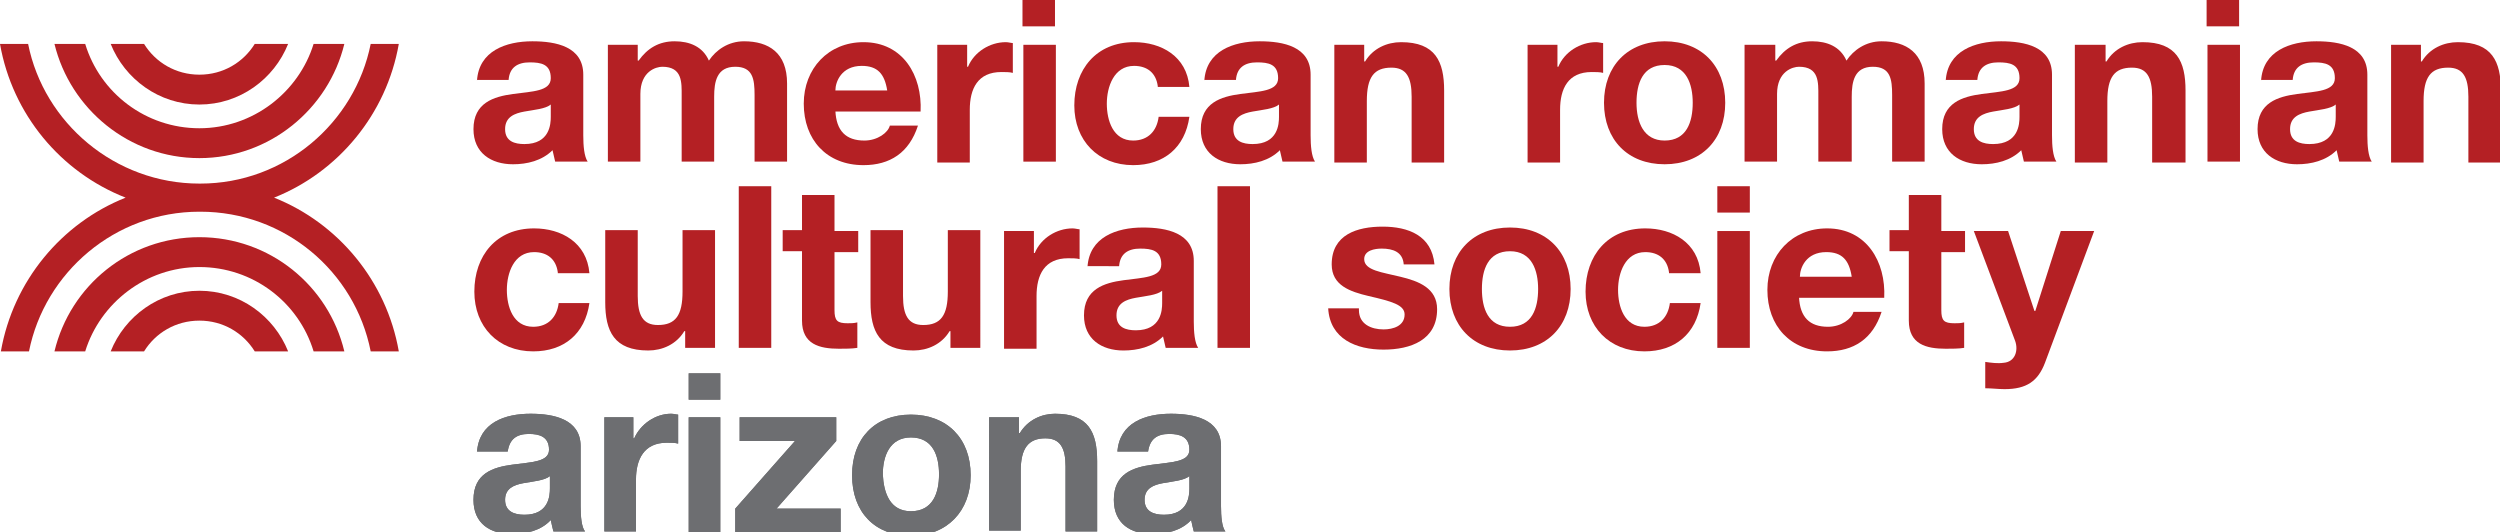 <?xml version="1.0" encoding="utf-8"?>
<!-- Generator: Adobe Illustrator 27.4.1, SVG Export Plug-In . SVG Version: 6.00 Build 0)  -->
<svg version="1.1" id="Layer_1" xmlns="http://www.w3.org/2000/svg" xmlns:xlink="http://www.w3.org/1999/xlink" x="0px" y="0px"
	 viewBox="0 0 284.6 60.6" style="enable-background:new 0 0 284.6 60.6;" xml:space="preserve">
<style type="text/css">
	.st0{fill:#6D6E71;}
	.st1{fill:#B42024;}
</style>
<g>
	<g>
		<g>
			<path class="st0" d="M54.3,51.5c0.2-3.4,3.2-4.4,6.1-4.4c2.6,0,5.7,0.6,5.7,3.7v6.8c0,1.2,0.1,2.4,0.5,2.9H63
				c-0.1-0.4-0.2-0.8-0.3-1.3c-1.1,1.2-2.8,1.6-4.4,1.6c-2.5,0-4.4-1.2-4.4-3.9c0-3,2.2-3.7,4.4-4c2.2-0.3,4.2-0.3,4.2-1.7
				c0-1.5-1.1-1.8-2.3-1.8c-1.4,0-2.2,0.6-2.4,2H54.3z M62.6,54.2c-0.6,0.5-1.9,0.6-3,0.8c-1.1,0.2-2.1,0.6-2.1,1.9
				c0,1.3,1,1.7,2.2,1.7c2.8,0,2.9-2.2,2.9-3V54.2z"/>
			<path class="st0" d="M68.7,47.5h3.4v2.4h0.1c0.7-1.6,2.4-2.8,4.2-2.8c0.3,0,0.6,0.1,0.8,0.1v3.3c-0.3-0.1-0.9-0.1-1.3-0.1
				c-2.6,0-3.5,1.9-3.5,4.2v5.9h-3.6V47.5z"/>
			<path class="st0" d="M82,45.5h-3.6v-3H82V45.5z M78.4,47.5H82v13.1h-3.6V47.5z"/>
			<path class="st0" d="M83.7,57.9l6.8-7.7h-6.3v-2.7h11v2.7l-6.8,7.7h7.3v2.7h-12V57.9z"/>
			<path class="st0" d="M103.7,47.2c4.1,0,6.8,2.7,6.8,6.9c0,4.1-2.7,6.9-6.8,6.9c-4.1,0-6.7-2.7-6.7-6.9
				C97,49.9,99.6,47.2,103.7,47.2z M103.7,58.2c2.5,0,3.2-2.1,3.2-4.2c0-2.1-0.7-4.2-3.2-4.2c-2.4,0-3.2,2.1-3.2,4.2
				C100.6,56.1,101.3,58.2,103.7,58.2z"/>
			<path class="st0" d="M112.6,47.5h3.4v1.8h0.1c0.9-1.5,2.5-2.2,4-2.2c3.8,0,4.8,2.1,4.8,5.4v8h-3.6v-7.4c0-2.1-0.6-3.2-2.3-3.2
				c-1.9,0-2.8,1.1-2.8,3.7v6.8h-3.6V47.5z"/>
			<path class="st0" d="M127.2,51.5c0.2-3.4,3.2-4.4,6.1-4.4c2.6,0,5.7,0.6,5.7,3.7v6.8c0,1.2,0.1,2.4,0.5,2.9h-3.6
				c-0.1-0.4-0.2-0.8-0.3-1.3c-1.1,1.2-2.8,1.6-4.4,1.6c-2.5,0-4.4-1.2-4.4-3.9c0-3,2.2-3.7,4.4-4c2.2-0.3,4.2-0.3,4.2-1.7
				c0-1.5-1.1-1.8-2.3-1.8c-1.4,0-2.2,0.6-2.4,2H127.2z M135.4,54.2c-0.6,0.5-1.9,0.6-3,0.8c-1.1,0.2-2.1,0.6-2.1,1.9
				c0,1.3,1,1.7,2.2,1.7c2.8,0,2.9-2.2,2.9-3V54.2z"/>
		</g>
		<g>
			<path class="st0" d="M54.3,51.5c0.2-3.4,3.2-4.4,6.1-4.4c2.6,0,5.7,0.6,5.7,3.7v6.8c0,1.2,0.1,2.4,0.5,2.9H63
				c-0.1-0.4-0.2-0.8-0.3-1.3c-1.1,1.2-2.8,1.6-4.4,1.6c-2.5,0-4.4-1.2-4.4-3.9c0-3,2.2-3.7,4.4-4c2.2-0.3,4.2-0.3,4.2-1.7
				c0-1.5-1.1-1.8-2.3-1.8c-1.4,0-2.2,0.6-2.4,2H54.3z M62.6,54.2c-0.6,0.5-1.9,0.6-3,0.8c-1.1,0.2-2.1,0.6-2.1,1.9
				c0,1.3,1,1.7,2.2,1.7c2.8,0,2.9-2.2,2.9-3V54.2z"/>
			<path class="st0" d="M68.7,47.5h3.4v2.4h0.1c0.7-1.6,2.4-2.8,4.2-2.8c0.3,0,0.6,0.1,0.8,0.1v3.3c-0.3-0.1-0.9-0.1-1.3-0.1
				c-2.6,0-3.5,1.9-3.5,4.2v5.9h-3.6V47.5z"/>
			<path class="st0" d="M82,45.5h-3.6v-3H82V45.5z M78.4,47.5H82v13.1h-3.6V47.5z"/>
			<path class="st0" d="M83.7,57.9l6.8-7.7h-6.3v-2.7h11v2.7l-6.8,7.7h7.3v2.7h-12V57.9z"/>
			<path class="st0" d="M103.7,47.2c4.1,0,6.8,2.7,6.8,6.9c0,4.1-2.7,6.9-6.8,6.9c-4.1,0-6.7-2.7-6.7-6.9
				C97,49.9,99.6,47.2,103.7,47.2z M103.7,58.2c2.5,0,3.2-2.1,3.2-4.2c0-2.1-0.7-4.2-3.2-4.2c-2.4,0-3.2,2.1-3.2,4.2
				C100.6,56.1,101.3,58.2,103.7,58.2z"/>
			<path class="st0" d="M112.6,47.5h3.4v1.8h0.1c0.9-1.5,2.5-2.2,4-2.2c3.8,0,4.8,2.1,4.8,5.4v8h-3.6v-7.4c0-2.1-0.6-3.2-2.3-3.2
				c-1.9,0-2.8,1.1-2.8,3.7v6.8h-3.6V47.5z"/>
			<path class="st0" d="M127.2,51.5c0.2-3.4,3.2-4.4,6.1-4.4c2.6,0,5.7,0.6,5.7,3.7v6.8c0,1.2,0.1,2.4,0.5,2.9h-3.6
				c-0.1-0.4-0.2-0.8-0.3-1.3c-1.1,1.2-2.8,1.6-4.4,1.6c-2.5,0-4.4-1.2-4.4-3.9c0-3,2.2-3.7,4.4-4c2.2-0.3,4.2-0.3,4.2-1.7
				c0-1.5-1.1-1.8-2.3-1.8c-1.4,0-2.2,0.6-2.4,2H127.2z M135.4,54.2c-0.6,0.5-1.9,0.6-3,0.8c-1.1,0.2-2.1,0.6-2.1,1.9
				c0,1.3,1,1.7,2.2,1.7c2.8,0,2.9-2.2,2.9-3V54.2z"/>
		</g>
	</g>
	<g>
		<g>
			<path class="st1" d="M45.4,40h-3.2c-1.8-9.1-9.8-15.9-19.4-15.9h-0.1c-9.6,0-17.6,6.9-19.4,15.9H0.1c1.4-8,6.9-14.6,14.2-17.5
				C6.9,19.6,1.4,13,0,5h3.2C5,14,13.1,20.9,22.7,20.9h0.1c9.6,0,17.6-6.9,19.4-15.9h3.2c-1.4,8-6.9,14.6-14.2,17.5
				C38.5,25.4,44,32,45.4,40z"/>
			<path class="st1" d="M32.8,40H29c-1.3-2.1-3.6-3.5-6.3-3.5c-2.7,0-5,1.4-6.3,3.5h-3.8c1.6-4,5.5-6.9,10.1-6.9
				C27.3,33.1,31.2,36,32.8,40z"/>
			<path class="st1" d="M6.2,5h3.5c1.7,5.6,6.9,9.6,13,9.6c6.1,0,11.3-4.1,13-9.6h3.5c-1.8,7.4-8.5,13-16.5,13C14.7,18,8,12.4,6.2,5
				z"/>
			<path class="st1" d="M39.2,40h-3.5c-1.7-5.6-6.9-9.6-13-9.6c-6.1,0-11.3,4.1-13,9.6H6.2c1.8-7.5,8.5-13,16.5-13
				C30.7,27,37.4,32.5,39.2,40z"/>
			<path class="st1" d="M12.6,5h3.8c1.3,2.1,3.6,3.5,6.3,3.5c2.7,0,5-1.4,6.3-3.5h3.8c-1.6,4-5.5,6.9-10.1,6.9
				C18.1,11.9,14.2,9,12.6,5z"/>
			<g>
				<path class="st1" d="M54.3,9.2c0.2-3.4,3.3-4.5,6.3-4.5c2.7,0,5.8,0.6,5.8,3.8v6.9c0,1.2,0.1,2.4,0.5,3h-3.7
					c-0.1-0.4-0.2-0.9-0.3-1.3c-1.2,1.2-2.9,1.6-4.5,1.6c-2.5,0-4.5-1.3-4.5-4c0-3,2.3-3.7,4.5-4c2.2-0.3,4.3-0.3,4.3-1.8
					c0-1.6-1.1-1.8-2.4-1.8c-1.4,0-2.3,0.6-2.4,2H54.3z M62.7,11.9c-0.6,0.5-1.9,0.6-3,0.8c-1.1,0.2-2.2,0.6-2.2,2
					c0,1.4,1.1,1.7,2.2,1.7c2.9,0,3-2.3,3-3.1V11.9z"/>
				<path class="st1" d="M69.1,5.1h3.5v1.8h0.1c1-1.4,2.3-2.2,4.1-2.2c1.7,0,3.2,0.6,3.9,2.2c0.8-1.2,2.2-2.2,4-2.2
					c2.8,0,4.9,1.3,4.9,4.8v8.9h-3.7v-7.6c0-1.8-0.2-3.2-2.2-3.2c-2.1,0-2.4,1.7-2.4,3.4v7.4h-3.7v-7.5c0-1.5,0.1-3.3-2.2-3.3
					c-0.7,0-2.5,0.5-2.5,3.1v7.7h-3.7V5.1z"/>
				<path class="st1" d="M95.1,12.6c0.1,2.3,1.2,3.4,3.3,3.4c1.5,0,2.7-0.9,2.9-1.7h3.2c-1,3.1-3.2,4.5-6.2,4.5
					c-4.2,0-6.8-2.9-6.8-7c0-4,2.8-7,6.8-7c4.5,0,6.7,3.8,6.5,7.9H95.1z M101,10.3c-0.3-1.9-1.1-2.8-2.9-2.8c-2.3,0-3,1.8-3,2.8H101
					z"/>
				<path class="st1" d="M106.6,5.1h3.5v2.5h0.1c0.7-1.7,2.5-2.8,4.3-2.8c0.3,0,0.6,0.1,0.8,0.1v3.4c-0.3-0.1-0.9-0.1-1.3-0.1
					c-2.7,0-3.6,1.9-3.6,4.3v6h-3.7V5.1z"/>
				<path class="st1" d="M120.1,3h-3.7V0h3.7V3z M116.5,5.1h3.7v13.3h-3.7V5.1z"/>
				<path class="st1" d="M131.8,9.8c-0.2-1.5-1.2-2.3-2.7-2.3c-2.3,0-3.1,2.4-3.1,4.3c0,1.9,0.7,4.2,3,4.2c1.7,0,2.7-1.1,2.9-2.7
					h3.5c-0.5,3.5-2.9,5.5-6.4,5.5c-4,0-6.7-2.8-6.7-6.8c0-4.1,2.5-7.2,6.8-7.2c3.1,0,6,1.6,6.3,5.1H131.8z"/>
				<path class="st1" d="M137.1,9.2c0.2-3.4,3.3-4.5,6.3-4.5c2.7,0,5.8,0.6,5.8,3.8v6.9c0,1.2,0.1,2.4,0.5,3H146
					c-0.1-0.4-0.2-0.9-0.3-1.3c-1.2,1.2-2.9,1.6-4.5,1.6c-2.5,0-4.5-1.3-4.5-4c0-3,2.3-3.7,4.5-4c2.2-0.3,4.3-0.3,4.3-1.8
					c0-1.6-1.1-1.8-2.4-1.8c-1.4,0-2.3,0.6-2.4,2H137.1z M145.6,11.9c-0.6,0.5-1.9,0.6-3,0.8c-1.1,0.2-2.2,0.6-2.2,2
					c0,1.4,1.1,1.7,2.2,1.7c2.9,0,3-2.3,3-3.1V11.9z"/>
				<path class="st1" d="M151.8,5.1h3.5v1.9h0.1c0.9-1.5,2.5-2.2,4.1-2.2c3.9,0,4.9,2.2,4.9,5.5v8.2h-3.7v-7.5
					c0-2.2-0.6-3.3-2.3-3.3c-2,0-2.8,1.1-2.8,3.8v7h-3.7V5.1z"/>
				<path class="st1" d="M173.8,5.1h3.5v2.5h0.1c0.7-1.7,2.5-2.8,4.3-2.8c0.3,0,0.6,0.1,0.8,0.1v3.4c-0.3-0.1-0.9-0.1-1.3-0.1
					c-2.7,0-3.6,1.9-3.6,4.3v6h-3.7V5.1z"/>
				<path class="st1" d="M189.5,4.7c4.2,0,6.9,2.8,6.9,7c0,4.2-2.7,7-6.9,7c-4.2,0-6.9-2.8-6.9-7C182.6,7.5,185.3,4.7,189.5,4.7z
					 M189.5,16c2.5,0,3.2-2.1,3.2-4.3c0-2.1-0.7-4.3-3.2-4.3c-2.5,0-3.2,2.1-3.2,4.3C186.3,13.9,187.1,16,189.5,16z"/>
				<path class="st1" d="M198.6,5.1h3.5v1.8h0.1c1-1.4,2.3-2.2,4.1-2.2c1.7,0,3.2,0.6,3.9,2.2c0.8-1.2,2.2-2.2,4-2.2
					c2.8,0,4.9,1.3,4.9,4.8v8.9h-3.7v-7.6c0-1.8-0.2-3.2-2.2-3.2c-2.1,0-2.4,1.7-2.4,3.4v7.4H207v-7.5c0-1.5,0.1-3.3-2.2-3.3
					c-0.7,0-2.5,0.5-2.5,3.1v7.7h-3.7V5.1z"/>
				<path class="st1" d="M221.5,9.2c0.2-3.4,3.3-4.5,6.3-4.5c2.7,0,5.8,0.6,5.8,3.8v6.9c0,1.2,0.1,2.4,0.5,3h-3.7
					c-0.1-0.4-0.2-0.9-0.3-1.3c-1.2,1.2-2.9,1.6-4.5,1.6c-2.5,0-4.5-1.3-4.5-4c0-3,2.3-3.7,4.5-4c2.2-0.3,4.3-0.3,4.3-1.8
					c0-1.6-1.1-1.8-2.4-1.8c-1.4,0-2.3,0.6-2.4,2H221.5z M229.9,11.9c-0.6,0.5-1.9,0.6-3,0.8c-1.1,0.2-2.2,0.6-2.2,2
					c0,1.4,1.1,1.7,2.2,1.7c2.9,0,3-2.3,3-3.1V11.9z"/>
				<path class="st1" d="M236.2,5.1h3.5v1.9h0.1c0.9-1.5,2.5-2.2,4.1-2.2c3.9,0,4.9,2.2,4.9,5.5v8.2H245v-7.5c0-2.2-0.6-3.3-2.3-3.3
					c-2,0-2.8,1.1-2.8,3.8v7h-3.7V5.1z"/>
				<path class="st1" d="M254.9,3h-3.7V0h3.7V3z M251.3,5.1h3.7v13.3h-3.7V5.1z"/>
				<path class="st1" d="M257.4,9.2c0.2-3.4,3.3-4.5,6.3-4.5c2.7,0,5.8,0.6,5.8,3.8v6.9c0,1.2,0.1,2.4,0.5,3h-3.7
					c-0.1-0.4-0.2-0.9-0.3-1.3c-1.2,1.2-2.9,1.6-4.5,1.6c-2.5,0-4.5-1.3-4.5-4c0-3,2.3-3.7,4.5-4c2.2-0.3,4.3-0.3,4.3-1.8
					c0-1.6-1.1-1.8-2.4-1.8c-1.4,0-2.3,0.6-2.4,2H257.4z M265.9,11.9c-0.6,0.5-1.9,0.6-3,0.8c-1.1,0.2-2.2,0.6-2.2,2
					c0,1.4,1.1,1.7,2.2,1.7c2.9,0,3-2.3,3-3.1V11.9z"/>
				<path class="st1" d="M272.1,5.1h3.5v1.9h0.1c0.9-1.5,2.5-2.2,4.1-2.2c3.9,0,4.9,2.2,4.9,5.5v8.2h-3.7v-7.5
					c0-2.2-0.6-3.3-2.3-3.3c-2,0-2.8,1.1-2.8,3.8v7h-3.7V5.1z"/>
				<path class="st1" d="M63.5,31c-0.2-1.5-1.2-2.3-2.7-2.3c-2.3,0-3.1,2.4-3.1,4.3c0,1.9,0.7,4.2,3,4.2c1.7,0,2.7-1.1,2.9-2.7h3.5
					c-0.5,3.5-2.9,5.5-6.4,5.5c-4,0-6.7-2.8-6.7-6.8c0-4.1,2.5-7.2,6.8-7.2c3.1,0,6,1.6,6.3,5.1H63.5z"/>
				<path class="st1" d="M81.5,39.6H78v-1.9h-0.1c-0.9,1.5-2.5,2.2-4.1,2.2c-3.9,0-4.9-2.2-4.9-5.5v-8.2h3.7v7.5
					c0,2.2,0.6,3.3,2.3,3.3c2,0,2.8-1.1,2.8-3.8v-7h3.7V39.6z"/>
				<path class="st1" d="M84.1,21.2h3.7v18.4h-3.7V21.2z"/>
				<path class="st1" d="M95,26.3h2.7v2.4H95v6.6c0,1.2,0.3,1.5,1.5,1.5c0.4,0,0.7,0,1.1-0.1v2.9c-0.6,0.1-1.4,0.1-2.1,0.1
					c-2.2,0-4.2-0.5-4.2-3.2v-7.9h-2.2v-2.4h2.2v-4H95V26.3z"/>
				<path class="st1" d="M111.7,39.6h-3.5v-1.9h-0.1c-0.9,1.5-2.5,2.2-4.1,2.2c-3.9,0-4.9-2.2-4.9-5.5v-8.2h3.7v7.5
					c0,2.2,0.6,3.3,2.3,3.3c2,0,2.8-1.1,2.8-3.8v-7h3.7V39.6z"/>
				<path class="st1" d="M114.2,26.3h3.5v2.5h0.1c0.7-1.7,2.5-2.8,4.3-2.8c0.3,0,0.6,0.1,0.8,0.1v3.4c-0.3-0.1-0.9-0.1-1.3-0.1
					c-2.7,0-3.6,1.9-3.6,4.3v6h-3.7V26.3z"/>
				<path class="st1" d="M123.8,30.4c0.2-3.4,3.3-4.5,6.3-4.5c2.7,0,5.8,0.6,5.8,3.8v6.9c0,1.2,0.1,2.4,0.5,3h-3.7
					c-0.1-0.4-0.2-0.9-0.3-1.3c-1.2,1.2-2.9,1.6-4.5,1.6c-2.5,0-4.5-1.3-4.5-4c0-3,2.3-3.7,4.5-4c2.2-0.3,4.3-0.3,4.3-1.8
					c0-1.6-1.1-1.8-2.4-1.8c-1.4,0-2.3,0.6-2.4,2H123.8z M132.3,33.1c-0.6,0.5-1.9,0.6-3,0.8c-1.1,0.2-2.2,0.6-2.2,2
					c0,1.4,1.1,1.7,2.2,1.7c2.9,0,3-2.3,3-3.1V33.1z"/>
				<path class="st1" d="M138.6,21.2h3.7v18.4h-3.7V21.2z"/>
				<path class="st1" d="M154.7,35.3c0,1.6,1.4,2.2,2.8,2.2c1.1,0,2.4-0.4,2.4-1.7c0-1.1-1.5-1.5-4.1-2.1c-2.1-0.5-4.2-1.2-4.2-3.6
					c0-3.4,2.9-4.3,5.8-4.3c2.9,0,5.6,1,5.9,4.3h-3.5c-0.1-1.4-1.2-1.8-2.5-1.8c-0.8,0-2,0.2-2,1.2c0,1.3,2.1,1.5,4.1,2
					c2.1,0.5,4.2,1.3,4.2,3.7c0,3.5-3,4.6-6.1,4.6c-3.1,0-6.1-1.2-6.3-4.7H154.7z"/>
				<path class="st1" d="M171.9,25.9c4.2,0,6.9,2.8,6.9,7c0,4.2-2.7,7-6.9,7c-4.2,0-6.9-2.8-6.9-7C165,28.7,167.7,25.9,171.9,25.9z
					 M171.9,37.2c2.5,0,3.2-2.1,3.2-4.3c0-2.1-0.7-4.3-3.2-4.3c-2.5,0-3.2,2.1-3.2,4.3C168.7,35.1,169.4,37.2,171.9,37.2z"/>
				<path class="st1" d="M190,31c-0.2-1.5-1.2-2.3-2.7-2.3c-2.3,0-3.1,2.4-3.1,4.3c0,1.9,0.7,4.2,3,4.2c1.7,0,2.7-1.1,2.9-2.7h3.5
					c-0.5,3.5-2.9,5.5-6.4,5.5c-4,0-6.7-2.8-6.7-6.8c0-4.1,2.5-7.2,6.8-7.2c3.1,0,6,1.6,6.3,5.1H190z"/>
				<path class="st1" d="M199.2,24.2h-3.7v-3h3.7V24.2z M195.5,26.3h3.7v13.3h-3.7V26.3z"/>
				<path class="st1" d="M204.8,33.8c0.1,2.3,1.2,3.4,3.3,3.4c1.5,0,2.7-0.9,2.9-1.7h3.2c-1,3.1-3.2,4.5-6.2,4.5
					c-4.2,0-6.8-2.9-6.8-7c0-4,2.8-7,6.8-7c4.5,0,6.7,3.8,6.5,7.9H204.8z M210.8,31.5c-0.3-1.9-1.1-2.8-2.9-2.8c-2.3,0-3,1.8-3,2.8
					H210.8z"/>
				<path class="st1" d="M221,26.3h2.7v2.4H221v6.6c0,1.2,0.3,1.5,1.5,1.5c0.4,0,0.7,0,1.1-0.1v2.9c-0.6,0.1-1.4,0.1-2.1,0.1
					c-2.2,0-4.2-0.5-4.2-3.2v-7.9h-2.2v-2.4h2.2v-4h3.7V26.3z"/>
				<path class="st1" d="M232.8,41.3c-0.8,2.1-2.1,3-4.6,3c-0.7,0-1.5-0.1-2.2-0.1v-3c0.7,0.1,1.4,0.2,2.1,0.1
					c1.3-0.1,1.7-1.4,1.3-2.5l-4.7-12.5h3.9l3,9.1h0.1l2.9-9.1h3.8L232.8,41.3z"/>
			</g>
		</g>
	</g>
</g>
</svg>
